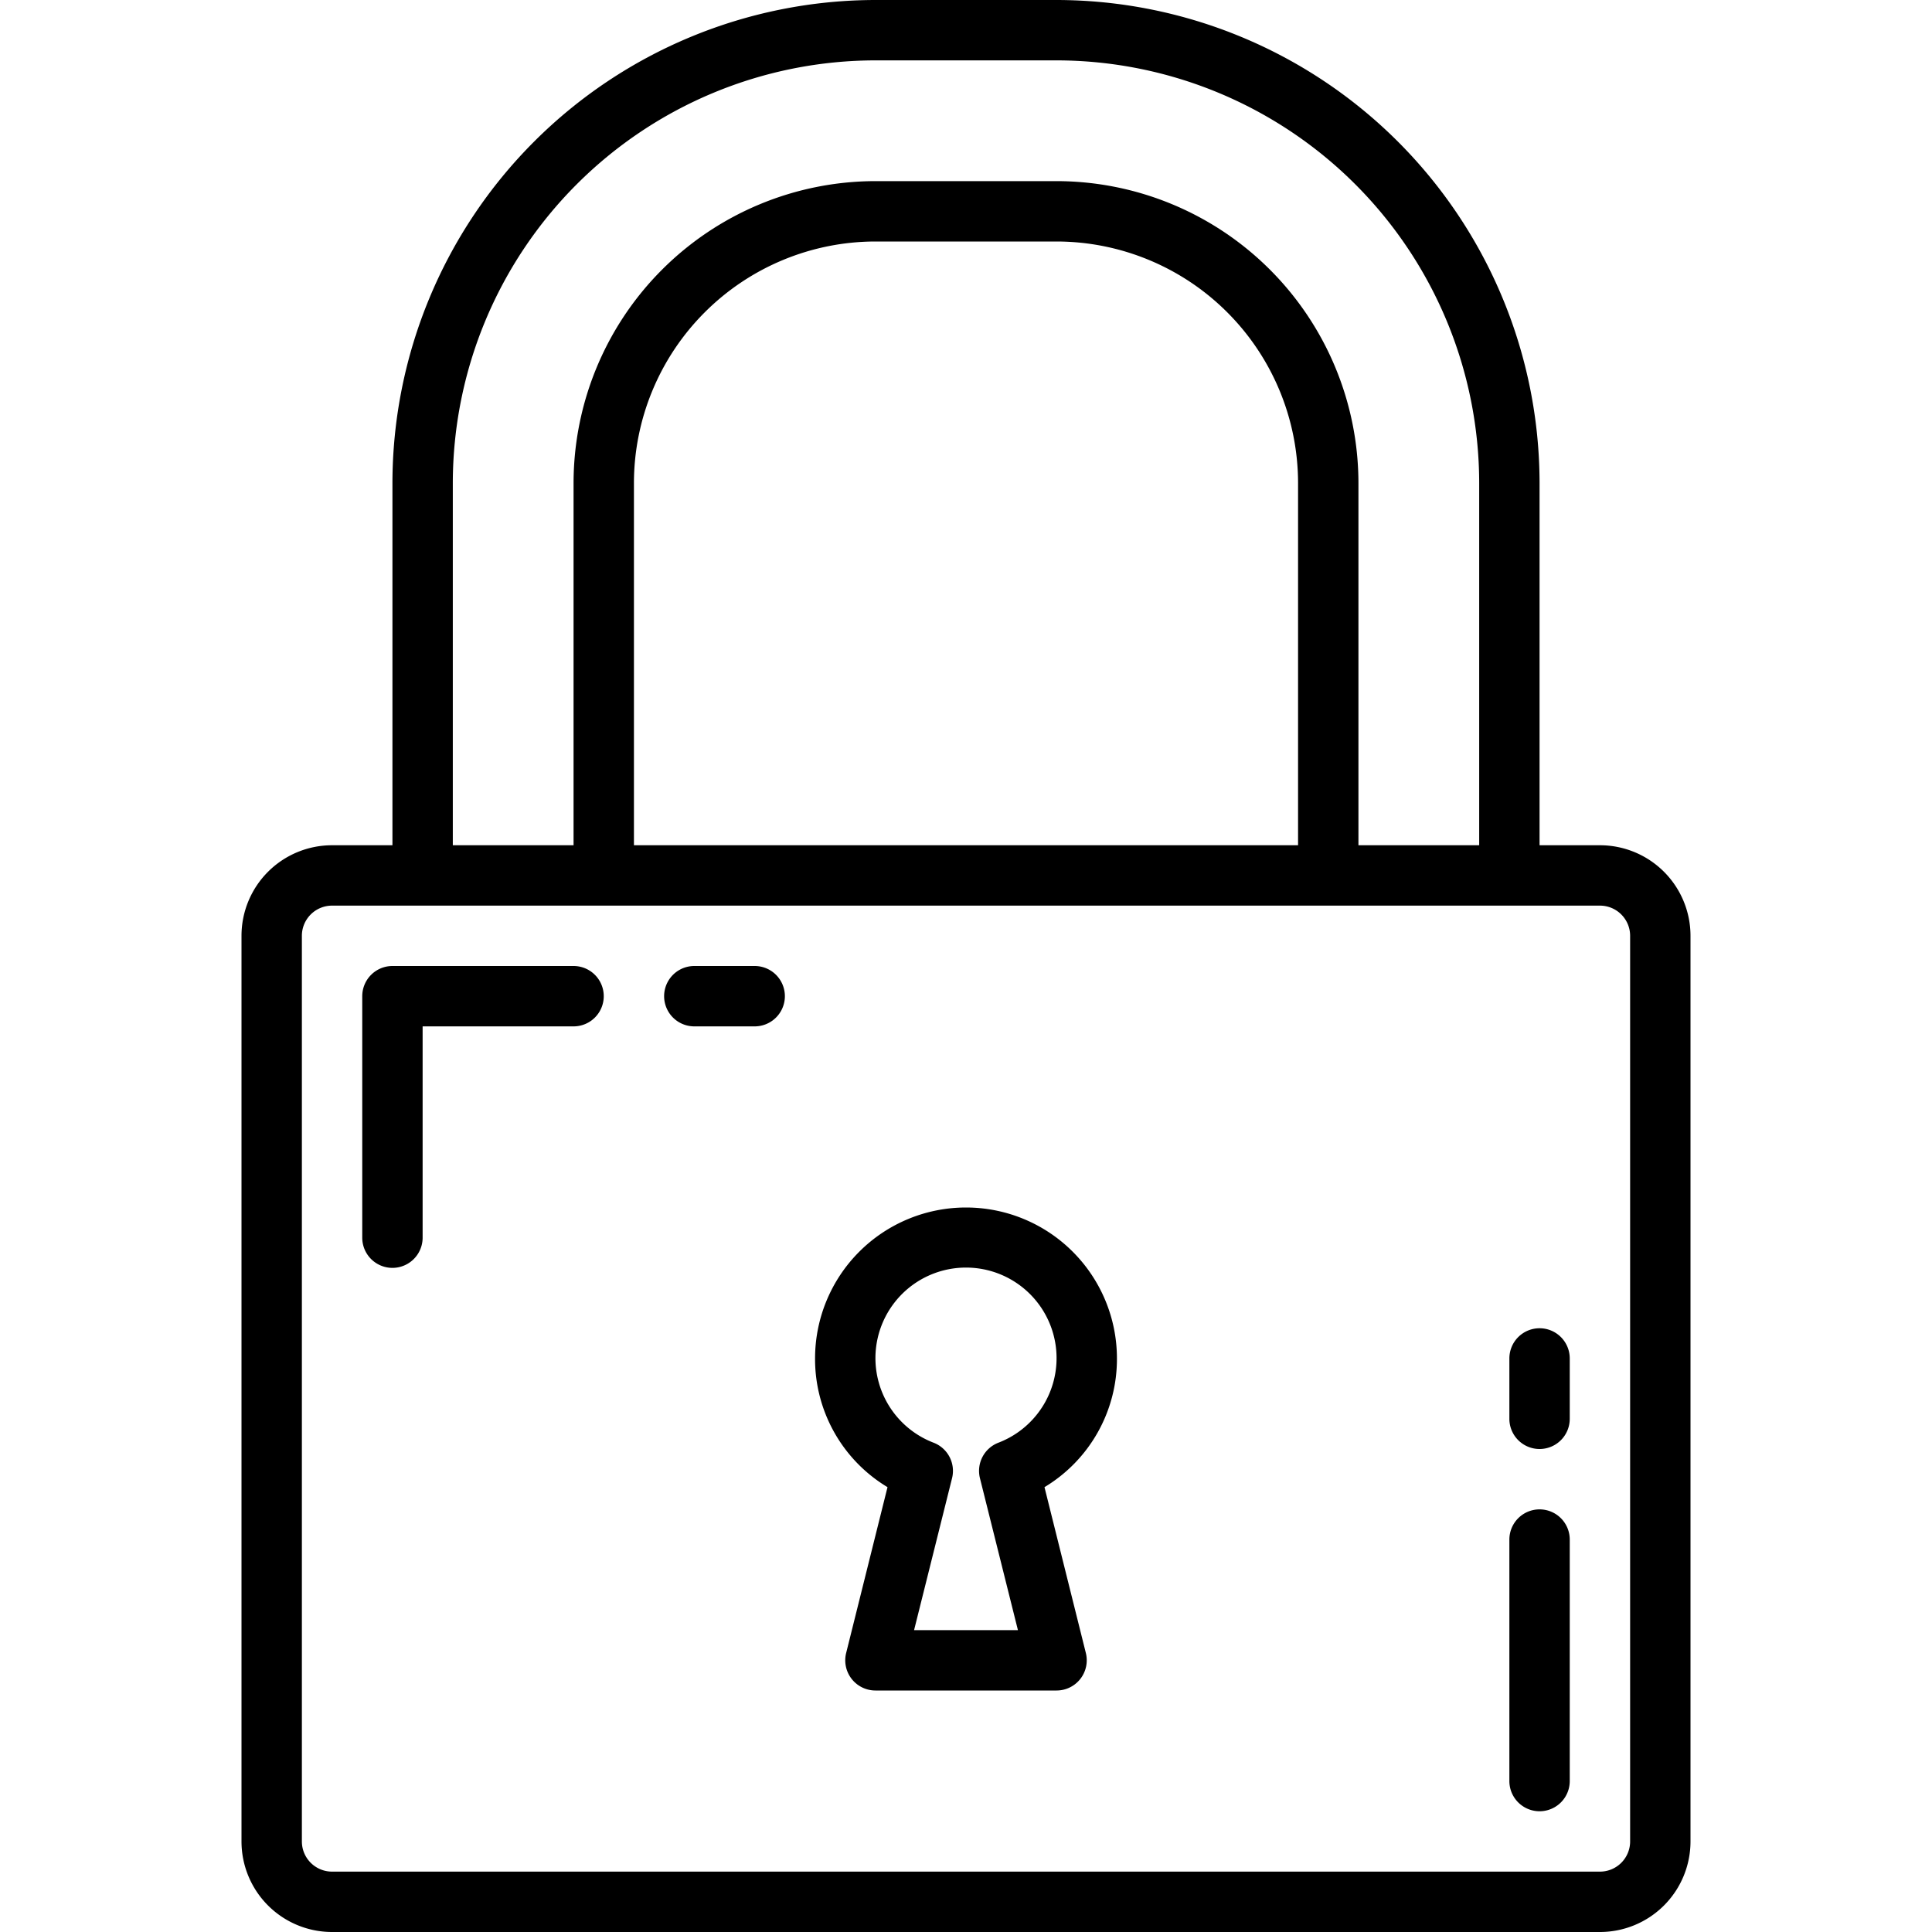 <?xml version="1.0" ?><svg viewBox="0 0 64 64" xmlns="http://www.w3.org/2000/svg"><g data-name="5-lock" id="_5-lock"><path d="M53,28H51V16A16.019,16.019,0,0,0,35,0H29A16.019,16.019,0,0,0,13,16V28H11a3,3,0,0,0-3,3V61a3,3,0,0,0,3,3H53a3,3,0,0,0,3-3V31A3,3,0,0,0,53,28ZM15,16A14.015,14.015,0,0,1,29,2h6A14.015,14.015,0,0,1,49,16V28H45V16A10.011,10.011,0,0,0,35,6H29A10.011,10.011,0,0,0,19,16V28H15ZM43,28H21V16a8.009,8.009,0,0,1,8-8h6a8.009,8.009,0,0,1,8,8ZM54,61a1,1,0,0,1-1,1H11a1,1,0,0,1-1-1V31a1,1,0,0,1,1-1H53a1,1,0,0,1,1,1Z"/><path d="M37,45a5,5,0,0,0-10,0,4.95,4.95,0,0,0,2.4,4.264L28.03,54.757A1,1,0,0,0,29,56h6a1,1,0,0,0,.97-1.243L34.6,49.264A4.95,4.95,0,0,0,37,45Zm-3.928,2.792a1,1,0,0,0-.61,1.175L33.72,54H30.28l1.258-5.033a1,1,0,0,0-.61-1.175,3,3,0,1,1,2.144,0Z"/><path d="M19,32H13a1,1,0,0,0-1,1v8a1,1,0,0,0,2,0V34h5a1,1,0,0,0,0-2Z"/><path d="M25,32H23a1,1,0,0,0,0,2h2a1,1,0,0,0,0-2Z"/><path d="M51,50a1,1,0,0,0-1,1v8a1,1,0,0,0,2,0V51A1,1,0,0,0,51,50Z"/><path d="M51,44a1,1,0,0,0-1,1v2a1,1,0,0,0,2,0V45A1,1,0,0,0,51,44Z"/></g></svg>